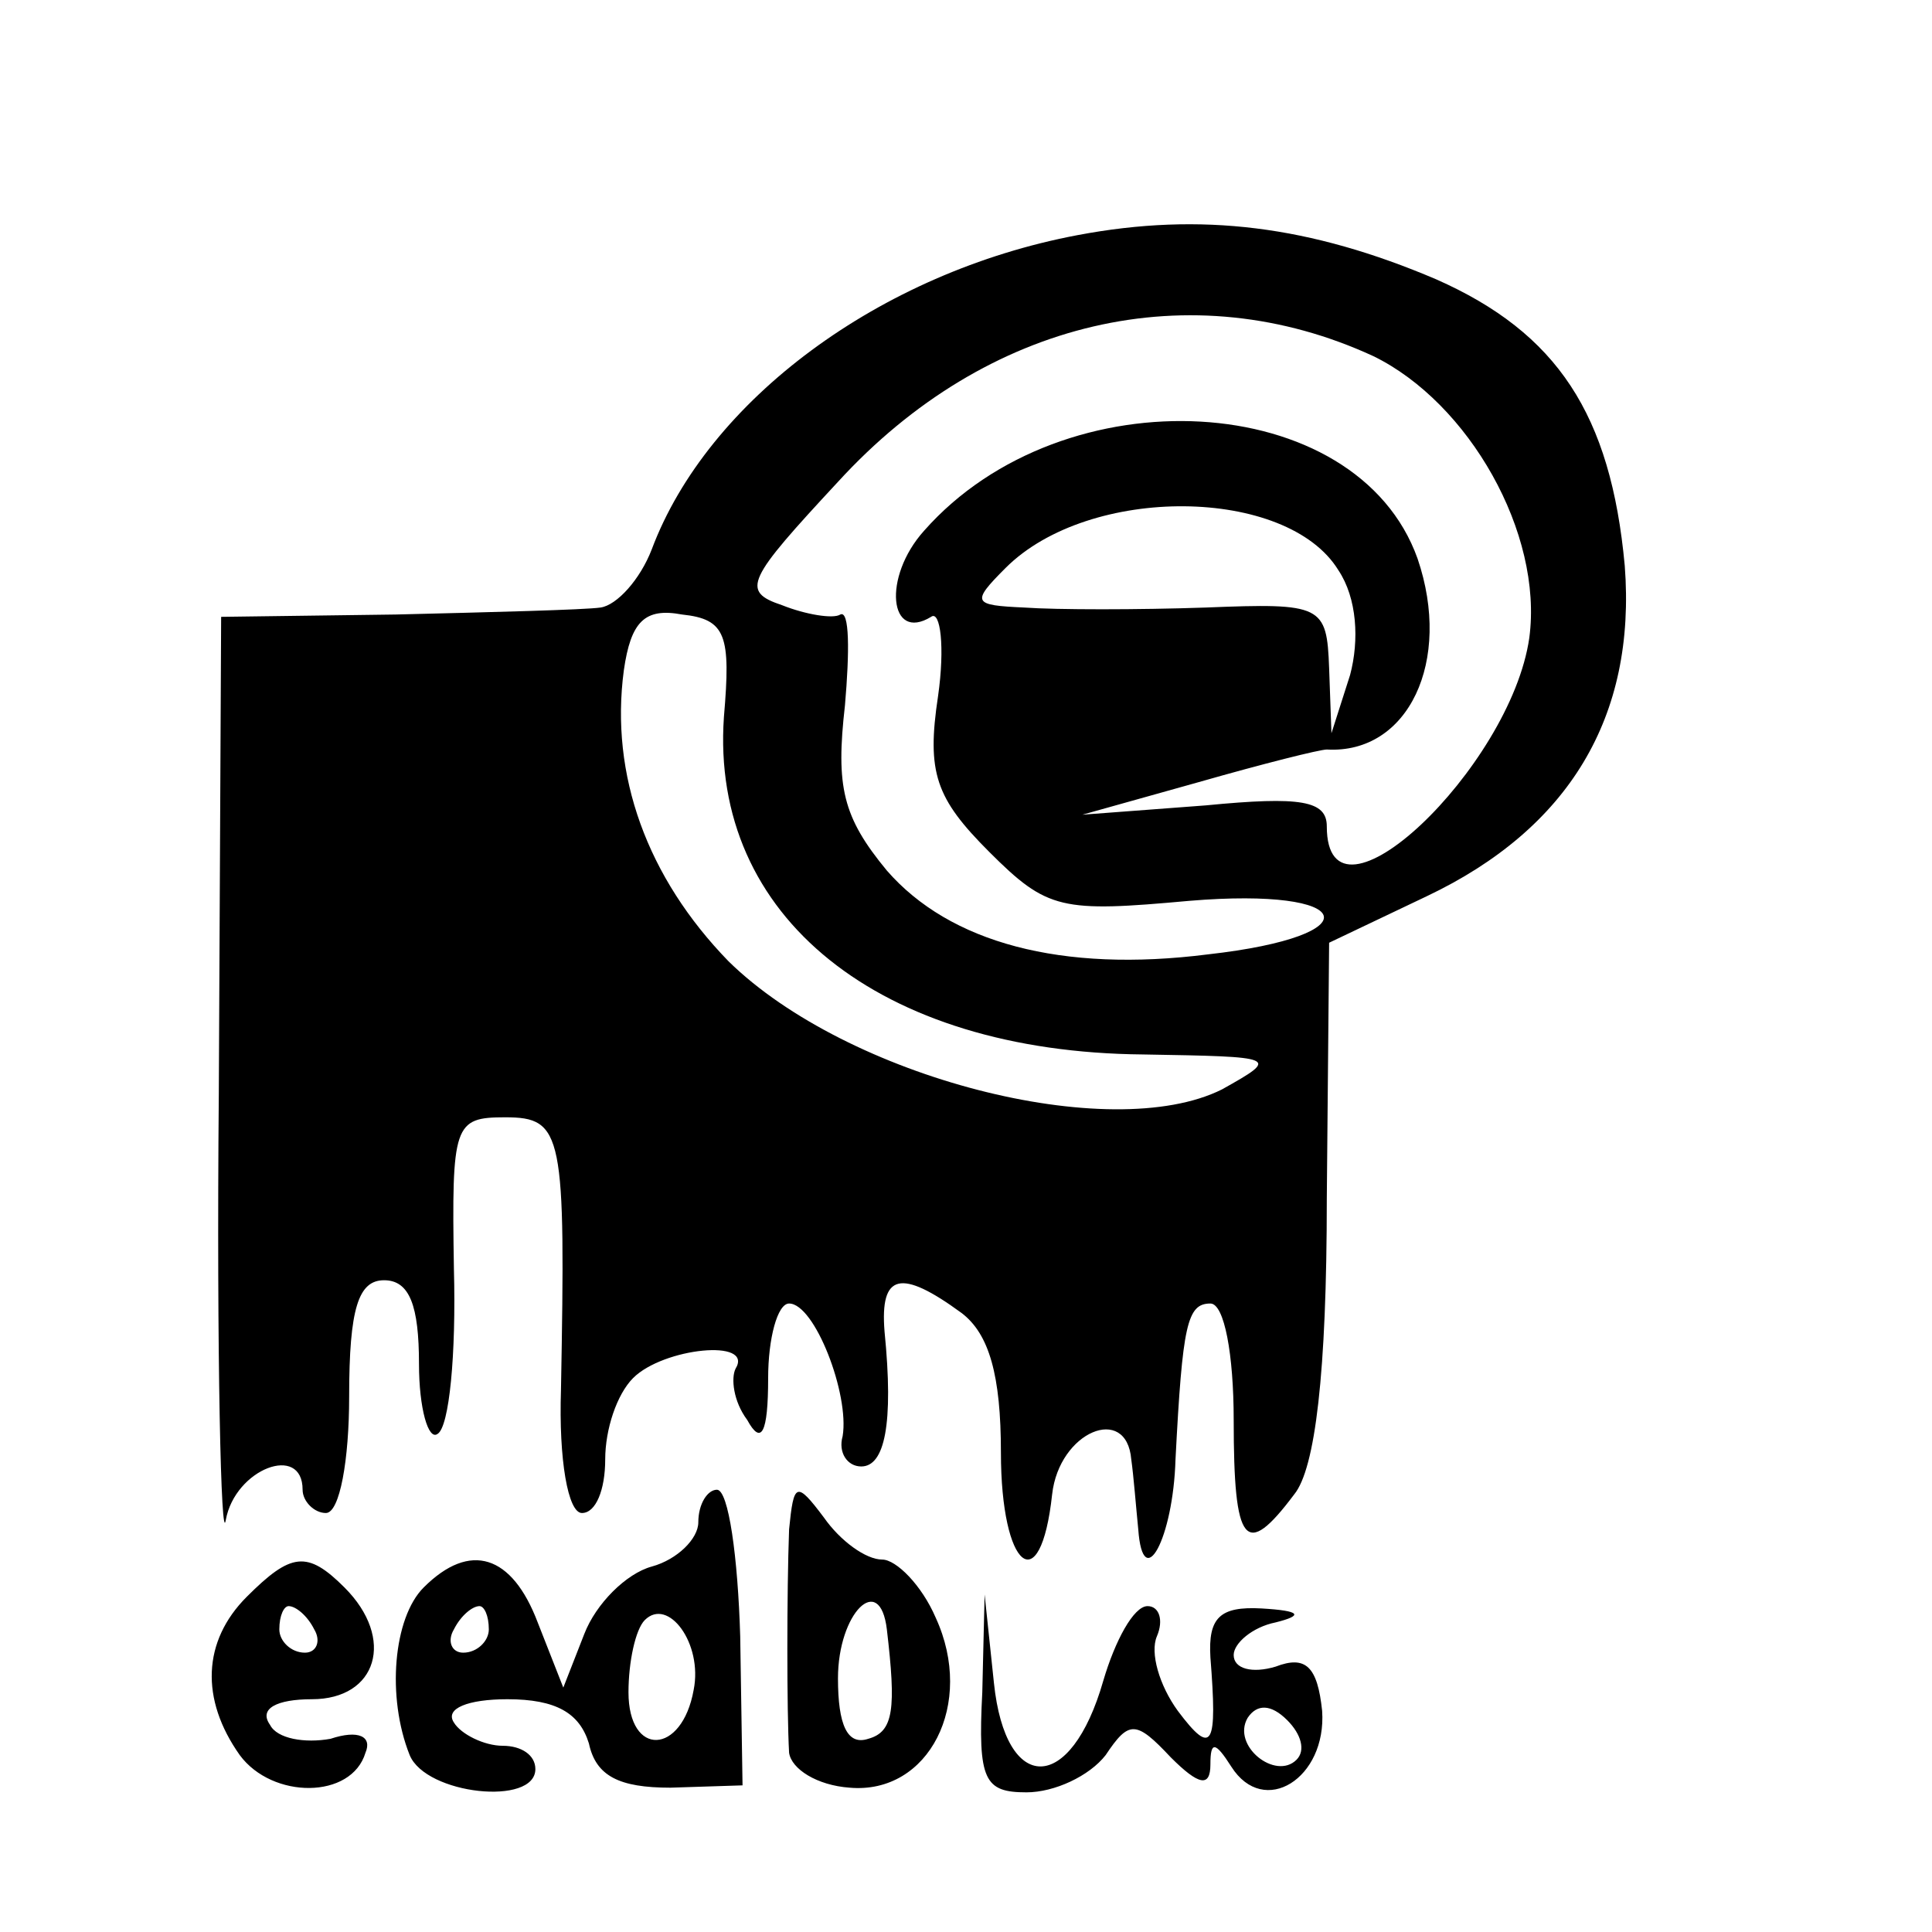 <svg version="1.0" xmlns="http://www.w3.org/2000/svg" width="110.667" height="110.667" viewBox="0 0 83 83"><path d="M46.3 10.1c-8.5 1.6-15.9 7.1-18.3 13.5-.5 1.3-1.5 2.4-2.2 2.5-.7.1-4.7.2-8.8.3l-7.5.1L9.4 47c-.1 11.3.1 19.5.3 18.3.4-2.2 3.3-3.3 3.3-1.3 0 .5.5 1 1 1 .6 0 1-2.3 1-5 0-3.8.4-5 1.5-5s1.5 1.1 1.5 3.6c0 1.9.4 3.3.8 3 .5-.3.8-3.4.7-7.1-.1-6.2 0-6.5 2.2-6.5 2.5 0 2.6.7 2.4 11.7-.1 3 .3 5.3.9 5.3.6 0 1-1 1-2.3 0-1.3.5-2.8 1.2-3.5 1.3-1.3 5.2-1.7 4.4-.4-.2.4-.1 1.4.5 2.2.6 1.1.9.6.9-1.8 0-1.7.4-3.2.9-3.2 1.1 0 2.6 3.9 2.3 5.7-.2.7.2 1.3.8 1.3 1 0 1.4-1.8 1-5.8-.2-2.5.7-2.7 3.3-.8 1.2.9 1.7 2.7 1.7 6 0 5 1.7 6.4 2.2 1.8.3-2.7 3.2-3.9 3.4-1.5.1.7.2 2 .3 3 .2 2.8 1.5.4 1.6-3 .3-5.8.5-6.7 1.5-6.7.6 0 1 2.2 1 5 0 5.4.5 6 2.6 3.2.9-1.1 1.4-5.2 1.4-12.7l.1-11 4.2-2c6.1-2.9 9-7.7 8.5-14.2-.6-6.5-2.9-10-8.1-12.3-5.4-2.3-10.1-2.9-15.4-1.9zM59 15.3c4.1 2 7.3 7.6 6.7 12.1-.8 5.6-8.7 13.1-8.7 8.1 0-1.1-1.1-1.3-5.2-.9l-5.3.4 5-1.4c2.8-.8 5.2-1.4 5.5-1.4 3.5.2 5.4-3.8 3.9-8.2-2.6-7.3-15.2-8-21.2-1.2-1.8 2-1.5 4.8.3 3.7.4-.3.6 1.3.3 3.4-.5 3.3-.1 4.4 2.2 6.7 2.5 2.5 3.1 2.6 8.6 2.1 7.2-.6 7.9 1.5.8 2.3-6.3.8-11.1-.5-13.8-3.6-1.9-2.3-2.2-3.6-1.8-7.1.2-2.3.2-4.1-.2-3.9-.3.2-1.5 0-2.5-.4-1.8-.6-1.5-1.1 2.4-5.3 6.4-7 15.2-9 23-5.4zm-1.5 9.2c.8 1.2.9 3 .5 4.5l-.8 2.5-.1-2.8c-.1-2.7-.3-2.8-5.3-2.6-2.9.1-6.4.1-7.8 0-2.2-.1-2.3-.2-.8-1.7 3.6-3.6 12.1-3.5 14.3.1zm-26.4 6.3c-.6 8.6 6.7 14.4 18 14.5 5.8.1 5.9.1 3.4 1.5-4.8 2.4-16.1-.5-21.2-5.5-3.5-3.6-5.1-8-4.5-12.5.3-2.1.9-2.7 2.5-2.4 1.9.2 2.1.9 1.8 4.4z"/><path d="M30 65.4c0 .7-.9 1.6-2 1.9-1.1.3-2.4 1.6-2.9 2.9l-.9 2.3-1.1-2.8c-1.1-2.9-2.9-3.5-4.9-1.5-1.3 1.3-1.6 4.7-.6 7.2.7 1.7 5.4 2.2 5.4.6 0-.6-.6-1-1.4-1-.8 0-1.8-.5-2.1-1-.4-.6.6-1 2.3-1 2.1 0 3.1.6 3.5 1.9.3 1.4 1.3 1.9 3.5 1.9l3.1-.1-.1-6.4c-.1-3.4-.5-6.3-1-6.3-.4 0-.8.6-.8 1.4zM21 70c0 .5-.5 1-1.1 1-.5 0-.7-.5-.4-1 .3-.6.8-1 1.1-1 .2 0 .4.4.4 1zm8.8 2.6c-.5 2.8-2.8 2.9-2.8.1 0-1.3.3-2.7.7-3.1 1-1 2.5 1 2.1 3zm4.1-6.9c-.1 2.7-.1 7.8 0 9.6.1.7 1.2 1.4 2.6 1.5 3.4.3 5.4-3.6 3.7-7.3-.6-1.4-1.7-2.5-2.3-2.5-.7 0-1.8-.8-2.5-1.8-1.2-1.6-1.3-1.5-1.5.5zm4.2 4.3c.4 3.4.3 4.4-.8 4.7-.9.3-1.3-.6-1.3-2.6 0-2.8 1.8-4.6 2.1-2.1zm-27.5-1.4c-1.9 1.9-2 4.4-.3 6.8 1.4 1.9 4.8 1.9 5.4-.1.3-.7-.3-1-1.5-.6-1.1.2-2.3 0-2.6-.6-.5-.7.3-1.1 1.8-1.1 2.8 0 3.6-2.6 1.4-4.8-1.6-1.6-2.3-1.5-4.2.4zm2.9 1.4c.3.5.1 1-.4 1-.6 0-1.1-.5-1.1-1 0-.6.2-1 .4-1 .3 0 .8.4 1.1 1zm28.7 2.7c-.2 3.8.1 4.3 1.9 4.3 1.2 0 2.7-.7 3.4-1.6 1-1.5 1.3-1.5 2.8.1 1.2 1.2 1.7 1.3 1.7.3s.2-1 .9.1c1.4 2.2 4.1.5 3.9-2.4-.2-1.9-.7-2.4-2-1.9-1 .3-1.8.1-1.8-.5 0-.5.8-1.2 1.8-1.4 1.2-.3 1.1-.5-.6-.6-1.8-.1-2.3.4-2.2 2.1.3 3.8.1 4.3-1.4 2.3-.8-1.1-1.2-2.5-.9-3.2.3-.7.1-1.3-.4-1.3-.6 0-1.4 1.5-1.9 3.2-1.4 4.9-4.2 4.9-4.7.1l-.4-3.8-.1 4.2zm13.5 2.9c-.9.9-2.8-.6-2.1-1.8.4-.6 1-.6 1.7.1.6.6.8 1.3.4 1.7z"/></svg>
